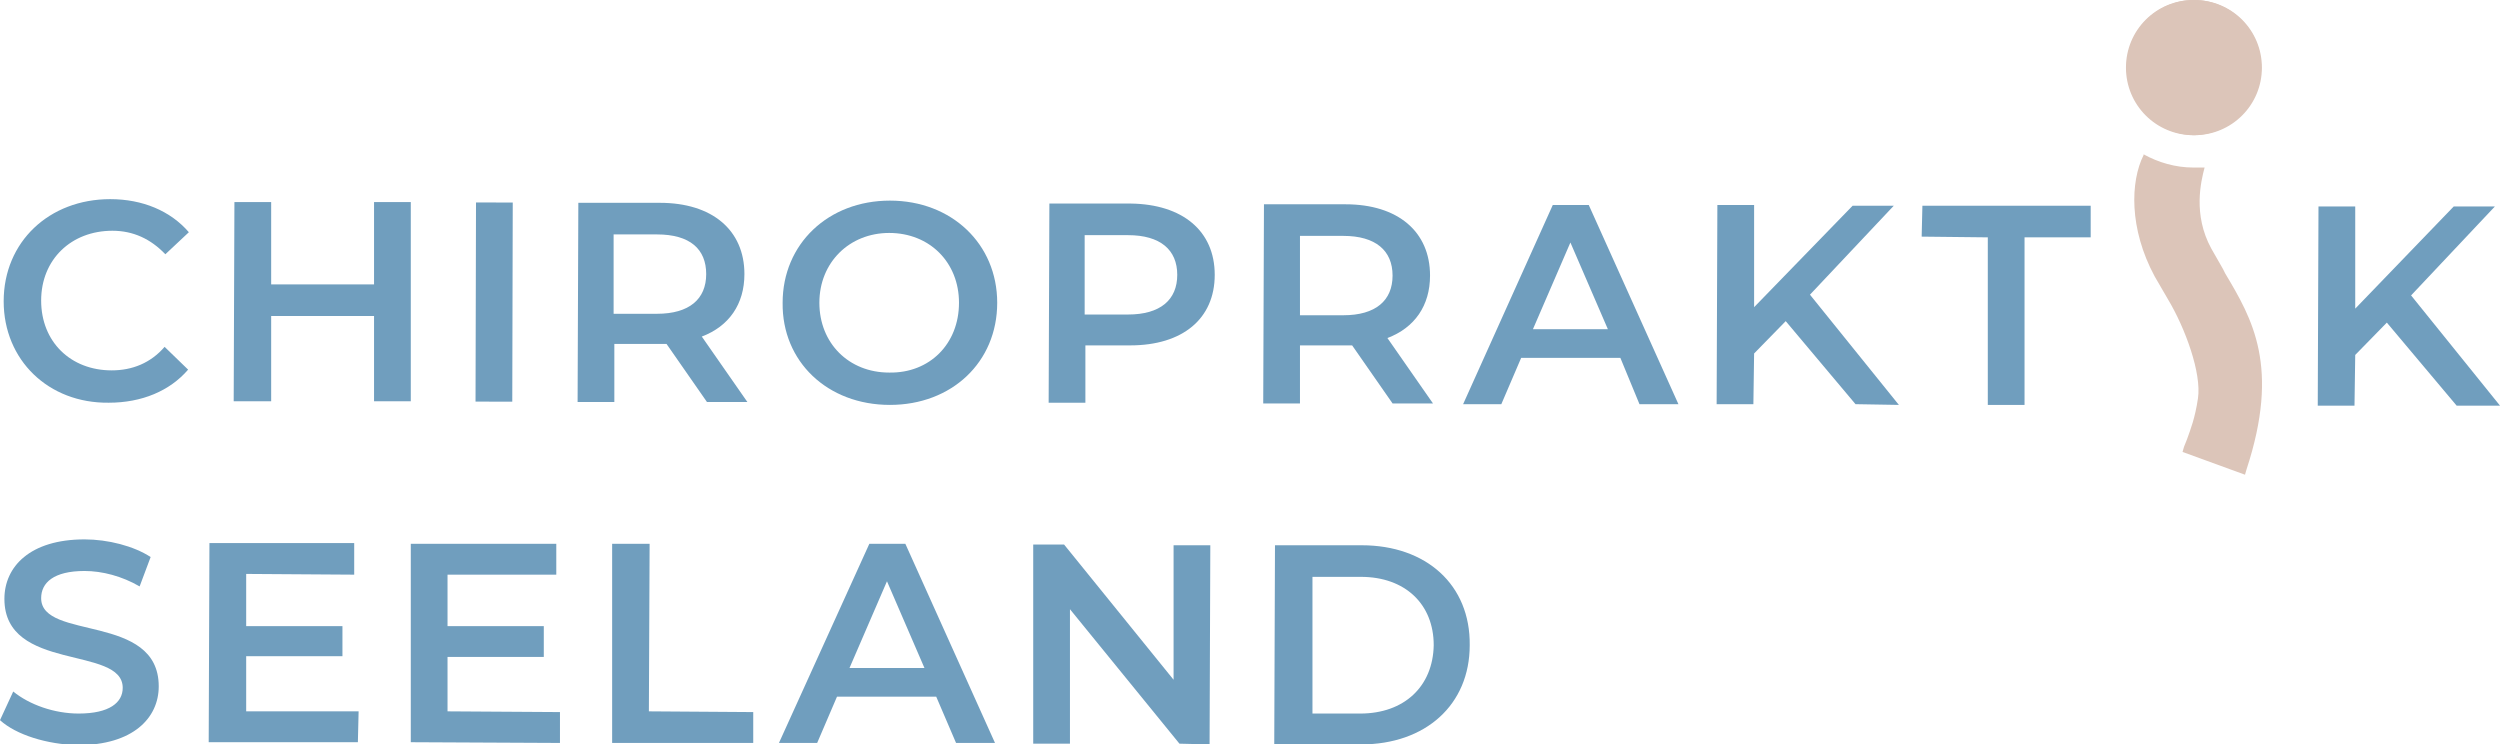 <?xml version="1.0" encoding="utf-8"?>
<!-- Generator: Adobe Illustrator 28.1.0, SVG Export Plug-In . SVG Version: 6.00 Build 0)  -->
<svg version="1.1" id="Layer_1" xmlns="http://www.w3.org/2000/svg" xmlns:xlink="http://www.w3.org/1999/xlink" x="0px" y="0px"
	 viewBox="0 0 340.2 101.3" style="enable-background:new 0 0 340.2 101.3;" xml:space="preserve">
<style type="text/css">
	.st0{fill:#DCC5B9;}
	.st1{fill:#709EBE;}
</style>
<g>
	<g>
		<g>
			<path class="st0" d="M298.5,22.8c-2.5,0-4.8-0.7-6.8-1.8l0,0.1c-1.8,3.6-2,10,1.5,16.5c0.6,1,1.2,2.1,1.8,3.1
				c2.4,4,4.6,10.1,4.1,13.5c-0.4,2.7-1,4.2-1.5,5.6c-0.1,0.3-0.3,0.7-0.4,1l-0.2,0.7l8.5,3.1l0.2-0.7c4.6-14,0.8-20.5-2.9-26.7
				l-0.3-0.6c-0.5-0.9-1.1-1.9-1.6-2.8c-2.5-4.6-1.4-9.1-0.9-11C299.4,22.8,299,22.8,298.5,22.8z"/>
			<path class="st0" d="M307.7,9.2c0-5.1-4.1-9.2-9.2-9.2s-9.2,4.1-9.2,9.2s4.1,9.2,9.2,9.2C303.6,18.3,307.7,14.2,307.7,9.2z"/>
			<path class="st0" d="M289.4,9.2c0-5.1,4.1-9.2,9.2-9.2s9.2,4.1,9.2,9.2s-4.1,9.2-9.2,9.2C293.5,18.3,289.4,14.2,289.4,9.2z"/>
		</g>
	</g>
</g>
<g>
	<g>
		<path class="st1" d="M0.5,41c0-8.1,6.2-13.9,14.5-13.9c4.4,0,8.2,1.6,10.7,4.5l-3.2,3c-2-2.1-4.4-3.2-7.2-3.2
			c-5.6,0-9.7,3.9-9.7,9.5c0,5.6,4,9.5,9.6,9.5c2.8,0,5.3-1,7.2-3.2l3.2,3.1c-2.5,2.9-6.3,4.5-10.8,4.5C6.6,54.9,0.5,49,0.5,41"/>
	</g>
	<polygon class="st1" points="55.9,27.5 55.9,54.6 50.9,54.6 50.9,43 36.9,43 36.9,54.6 31.8,54.6 31.9,27.5 36.9,27.5 36.9,38.7 
		50.9,38.7 50.9,27.5 	"/>
	
		<rect x="53.7" y="38.6" transform="matrix(2.386827e-03 -1 1 2.386827e-03 25.982 108.258)" class="st1" width="27.1" height="5"/>
	<g>
		<path class="st1" d="M89.4,31.9l-5.9,0l0,10.8l5.9,0c4.4,0,6.7-2,6.7-5.4C96.1,33.9,93.9,31.9,89.4,31.9 M96.2,54.7l-5.5-7.9
			c-0.3,0-0.7,0-1,0l-6.1,0l0,7.9l-5,0l0.1-27.1l11.1,0c7.1,0,11.5,3.7,11.5,9.7c0,4.1-2.1,7.1-5.8,8.5l6.2,8.9L96.2,54.7z"/>
		<path class="st1" d="M130.5,41.2c0-5.5-4-9.5-9.5-9.5c-5.4,0-9.5,4-9.5,9.5c0,5.5,4,9.5,9.5,9.5C126.5,50.8,130.5,46.8,130.5,41.2
			 M106.5,41.2c0-8,6.2-13.9,14.6-13.9s14.6,5.9,14.6,13.9c0,8.1-6.2,13.9-14.6,13.9C112.6,55.1,106.4,49.2,106.5,41.2"/>
		<path class="st1" d="M160.2,37.4c0-3.4-2.3-5.4-6.7-5.4l-5.9,0l0,10.8l5.9,0C157.9,42.8,160.2,40.8,160.2,37.4 M165.3,37.4
			c0,6-4.4,9.6-11.5,9.6l-6.1,0l0,7.8l-5,0l0.1-27.1l11.1,0C160.9,27.8,165.3,31.4,165.3,37.4"/>
		<path class="st1" d="M182.8,32.1l-5.9,0l0,10.8l5.9,0c4.4,0,6.7-2,6.7-5.4C189.5,34.1,187.2,32.1,182.8,32.1 M189.5,54.9L184,47
			c-0.4,0-0.7,0-1,0l-6.1,0l0,7.9l-5,0l0.1-27.1l11.1,0c7.1,0,11.5,3.7,11.5,9.7c0,4.1-2.1,7.1-5.8,8.5l6.2,8.9L189.5,54.9z"/>
	</g>
	<path class="st1" d="M218.8,44.8l-5.1-11.8l-5.1,11.8L218.8,44.8z M220.5,48.7l-13.5,0l-2.7,6.3l-5.2,0l12.2-27.1l4.9,0L228.4,55
		l-5.3,0L220.5,48.7z"/>
	<polygon class="st1" points="243,43.7 238.7,48.1 238.6,55 233.6,55 233.7,27.9 238.7,27.9 238.7,41.8 252.1,28 257.7,28 
		246.3,40.1 258.4,55.1 252.5,55 	"/>
	<polygon class="st1" points="270.5,32.3 261.5,32.2 261.6,28 284.5,28 284.5,32.3 275.5,32.3 275.5,55.1 270.5,55.1 	"/>
	<polygon class="st1" points="315.4,55.2 320.4,55.2 320.5,48.3 324.8,43.9 334.3,55.2 340.2,55.2 328.1,40.2 339.5,28.1 
		333.9,28.1 320.5,42 320.5,28.1 315.5,28.1 	"/>
	<g>
		<path class="st1" d="M0,98l1.8-3.9c2.2,1.8,5.6,3,8.9,3c4.2,0,6-1.5,6-3.5c0-5.8-16.1-2.1-16.1-12.1c0-4.4,3.5-8.1,10.9-8.1
			c3.2,0,6.7,0.9,9,2.4L19,79.8c-2.4-1.4-5.1-2.1-7.5-2.1c-4.2,0-5.9,1.6-5.9,3.7c0,5.8,16,2,16,12c0,4.3-3.5,8-11,8
			C6.4,101.3,2.2,100,0,98"/>
	</g>
	<polygon class="st1" points="28.4,101 48.7,101 48.8,96.8 33.5,96.8 33.5,89.3 46.6,89.3 46.6,85.2 33.5,85.2 33.5,78.1 48.2,78.2 
		48.2,73.9 28.5,73.9 	"/>
	<polygon class="st1" points="55.9,101 76.2,101.1 76.2,96.9 60.9,96.8 60.9,89.4 74,89.4 74,85.2 60.9,85.2 60.9,78.2 75.7,78.2 
		75.7,74 55.9,74 	"/>
	<polygon class="st1" points="83.3,101.1 102.5,101.1 102.5,96.9 88.3,96.8 88.4,74 83.3,74 	"/>
	<path class="st1" d="M115.6,90.9l5.1-11.8l5.1,11.8L115.6,90.9z M106,101.1l5.2,0l2.7-6.3l13.5,0l2.7,6.3l5.3,0l-12.2-27.1l-4.9,0
		L106,101.1z"/>
	<polygon class="st1" points="140.6,101.2 145.6,101.2 145.6,82.9 160.5,101.2 164.6,101.3 164.7,74.2 159.7,74.2 159.7,92.5 
		144.8,74.1 140.6,74.1 	"/>
	<path class="st1" d="M185.1,97.1c6,0,9.9-3.7,10-9.3c0-5.6-3.9-9.3-9.9-9.3l-6.6,0l0,18.6L185.1,97.1z M173.5,74.2l11.8,0
		c8.8,0,14.8,5.4,14.7,13.6c0,8.1-6,13.5-14.8,13.5l-11.8,0L173.5,74.2z"/>
</g>
</svg>
